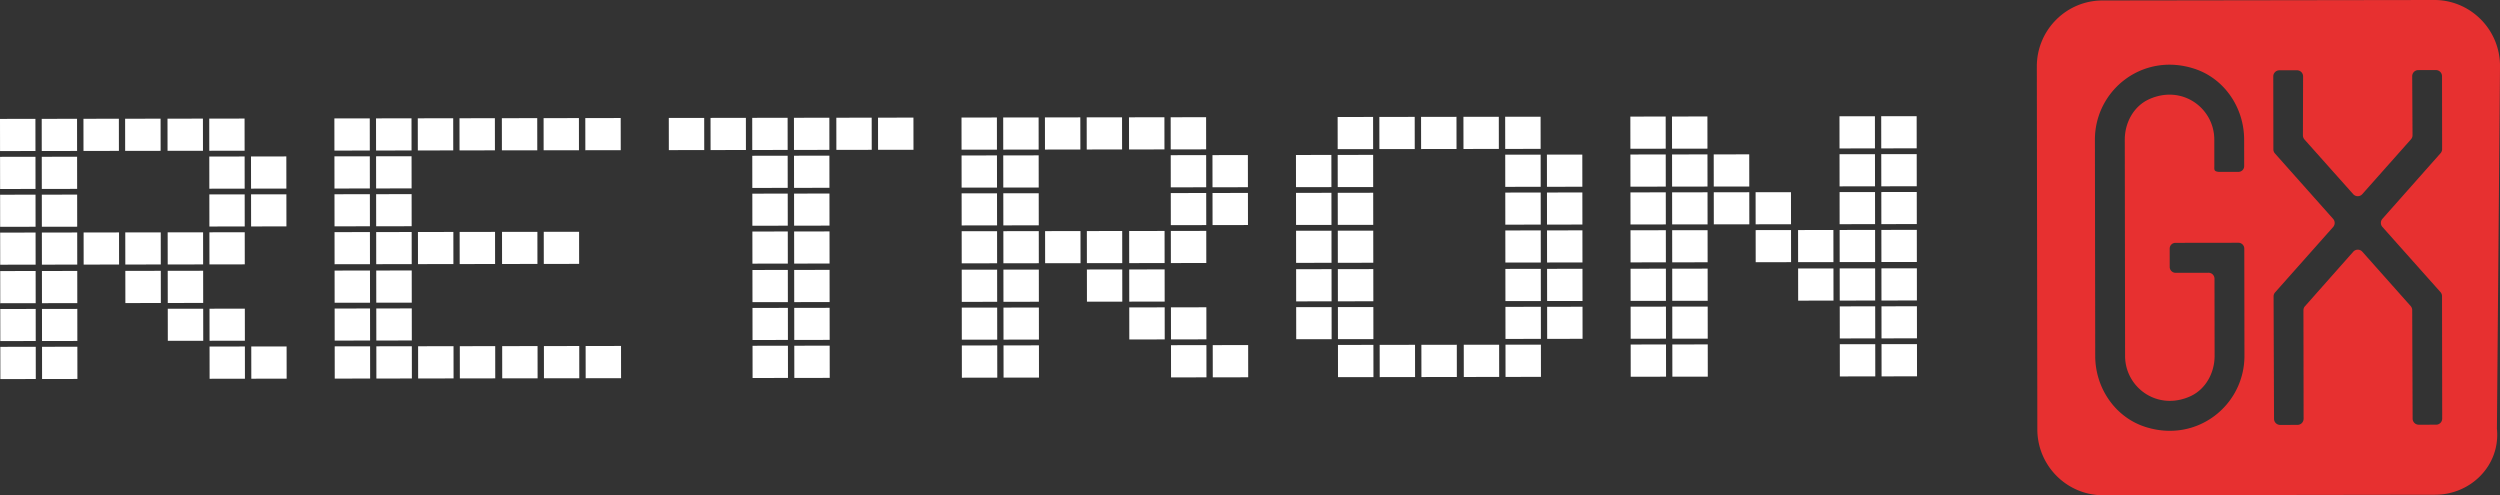 <svg viewBox="0 0 4294.383 850.701" height="850.701" width="4294.383" xmlns="http://www.w3.org/2000/svg">
  <rect x="0" y="0" width="4294.383" height="850.701" fill="#333333" stroke="none"/>
  <g transform="translate(-50 -469.912)" data-name="Group 4969" id="Group_4969">
    <path fill-rule="evenodd" fill="#fff" transform="translate(50 669.352)" d="M3232.083,447.094,3232,391.739l60.886-.088.074,55.355Zm-.169-120.35,60.879-.088.081,55.084-60.886.081Zm-.094-65.191,60.885-.081.074,55.233-60.879.088Zm-.095-66.051,60.886-.088.074,55.159-60.879.088Zm-.088-65.069,60.879-.088.081,55.118-60.885.088Zm-.095-65.076,60.885-.088.075,55.24-60.879.088Zm-.088-65.15,60.879-.088.081,55.24-60.886.081Zm-71.142,391.634,60.886-.088.074,55.355-60.879.088Zm-.088-64.995,60.879-.088.081,55.084-60.885.088Zm-.095-65.191,60.885-.088.074,55.24-60.879.088Zm-.095-66.051,60.885-.081.074,55.159-60.878.081Zm-.088-65.069,60.878-.088.081,55.118-60.885.088Zm-.095-65.076,60.879-.081.081,55.233-60.879.088Zm-.095-65.15,60.886-.088.074,55.24-60.879.088Zm-71.047,261.448,60.689-.081.081,55.233-60.689.088Zm-.088-66.044,60.682-.088.082,55.159-60.69.081Zm-72.861.1,60.764-.088.081,55.159-60.764.088Zm-.088-65.076,60.764-.088.074,55.125-60.764.081Zm-71.845.1,60.994-.081.081,55.118-61,.088Zm-.095-65.069,61-.088.074,55.24-61,.081Zm-71.114,326.484,60.845-.088.082,55.355-60.845.088Zm-.088-64.995,60.845-.088.074,55.077-60.845.088Zm-.095-65.191,60.845-.088.074,55.24-60.838.081Zm-.095-66.051,60.845-.088.081,55.159-60.845.088Zm-.088-65.069,60.838-.088.081,55.118-60.845.081Zm-.095-65.076L2933,65.784l.075,55.24-60.838.081ZM2872.07.721l60.838-.088.082,55.24-60.845.081Zm-70.979,391.634,60.682-.088.082,55.355-60.69.088ZM2801,327.361l60.689-.088.075,55.077-60.683.088Zm-.095-65.191,60.689-.088.074,55.24-60.683.088Zm-.095-66.051,60.689-.088.081,55.159-60.689.088Zm-.088-65.069,60.683-.088.081,55.118-60.689.088Zm-.095-65.076,60.689-.088.075,55.24-60.683.088Zm-.088-65.15,60.682-.088.081,55.24-60.689.088Zm-142.96,326.741,60.8-.088.081,55.084-60.8.081Zm-.094-65.191,60.811-.088.074,55.274-60.8.088Zm-.095-66.051,60.811-.081.074,55.152-60.8.088Zm-.088-65.069,60.8-.088.081,55.118-60.811.088Zm-.088-65.076,60.8-.088.081,55.24-60.8.088ZM2586.055,392.66l60.845-.081.074,55.348-60.838.088Zm-.088-64.995,60.838-.088.082,55.084-60.845.088Zm-.095-65.191,60.845-.081.074,55.274-60.838.081Zm-.095-66.051,60.845-.081.074,55.159-60.838.081Zm-.088-65.069,60.838-.088.081,55.118-60.845.088Zm-.095-65.076,60.845-.081.074,55.233-60.845.088Zm-.095-65.15,60.845-.088.081,55.24-60.845.088Zm-71.135,391.634,60.764-.088.081,55.355-60.764.088ZM2513.81,1.229l60.771-.088.074,55.24-60.764.088ZM2441.586,392.87l60.845-.088.074,55.355-60.838.081Zm-.555-391.532,60.845-.088.081,55.233-60.845.088Zm-71.094,391.634,60.723-.088.081,55.355-60.73.088Zm-.555-391.532,60.73-.088.074,55.233-60.723.088Zm-71.094,391.634,60.879-.088.081,55.355-60.886.081Zm-.095-64.995,60.885-.088.075,55.077-60.879.088Zm-.088-65.191,60.879-.088.081,55.274-60.886.088Zm-.095-66.051,60.879-.088.081,55.159-60.886.088Zm-.095-65.069,60.886-.088.075,55.118-60.879.088Zm-.088-65.076,60.879-.088.074,55.24-60.879.088Zm-.094-65.15,60.885-.088.074,55.233-60.879.088ZM2226.5,328.18l60.845-.088.074,55.077-60.838.088Zm-.088-65.191,60.845-.088.075,55.274-60.845.088Zm-.094-66.051,60.845-.088.075,55.159-60.845.088Zm-.095-65.076,60.845-.081.081,55.118-60.845.088Zm-.088-65.069,60.838-.088.081,55.24-60.845.081Zm-142.96,326.585,60.845-.088.075,55.355-60.838.088Zm-.373-261.306,60.845-.088.081,55.118-60.845.088ZM2082.717,67l60.838-.088.082,55.24-60.845.088Zm-71.23,326.484,60.845-.088.074,55.355-60.845.088Zm-.095-64.995,60.845-.088.081,55.084-60.845.081Zm-.183-131.235,60.845-.088.074,55.159-60.838.081Zm-.095-65.076,60.845-.088.081,55.118-60.845.088Zm-.088-65.076,60.845-.081.074,55.233-60.845.088Zm-.095-65.15,60.845-.088.081,55.24-60.845.088Zm-71.148,326.639,60.845-.088.075,55.084-60.838.088Zm-.095-65.184,60.845-.095.081,55.28-60.845.088Zm-.088-66.058,60.838-.081.081,55.159-60.845.081Zm-.277-195.3,60.845-.088.074,55.24-60.845.088ZM1867.031,263.5l60.723-.088.081,55.274-60.73.088Zm-.095-66.051,60.723-.088.081,55.159-60.73.088Zm-.277-195.3,60.73-.088.075,55.233-60.723.088Zm-71.453,195.4,60.8-.088.081,55.159-60.811.088Zm-.278-195.3,60.8-.088.081,55.24-60.8.081Zm-71.135,391.634,60.845-.088.074,55.355-60.838.088ZM1723.7,328.9l60.845-.088.081,55.077-60.845.088Zm-.088-65.191,60.845-.088.074,55.274-60.845.088Zm-.095-66.051,60.845-.088.075,55.159-60.845.088Zm-.095-65.076,60.845-.081.081,55.118-60.845.088Zm-.088-65.069,60.838-.088.081,55.24-60.845.081Zm-.095-65.15,60.845-.088.074,55.233-60.838.088Zm-71.06,391.634,60.811-.088.074,55.355-60.8.088ZM1652.09,329l60.8-.088.081,55.077-60.811.088ZM1652,263.808l60.8-.088.081,55.274-60.8.088Zm-.088-66.051,60.8-.088.074,55.159-60.8.088Zm-.095-65.069,60.8-.088.081,55.118-60.8.088Zm-.095-65.076,60.811-.088.075,55.24-60.8.081Zm-.088-65.15,60.8-.088.074,55.24-60.8.081Zm-143.42.2,60.845-.088.074,55.24-60.845.088Zm-71.615.1,60.73-.088.081,55.24-60.73.088Zm-72.225,391.641,60.811-.088.074,55.355-60.8.081Zm-.088-65,60.8-.081.081,55.077-60.811.088Zm-.095-65.184,60.8-.088.081,55.274-60.8.088Zm-.095-66.051,60.8-.088.081,55.159-60.8.088ZM1364,133.094l60.8-.088.074,55.118-60.8.088Zm-.095-65.069,60.8-.088.081,55.233-60.8.088Zm-.095-65.15,60.811-.088.074,55.233-60.8.088Zm-71.135,391.634,60.8-.088.081,55.348-60.8.095Zm-.088-64.995,60.8-.088.074,55.077-60.8.088Zm-.095-65.191,60.8-.088.081,55.274-60.8.088Zm-.095-66.051,60.811-.088.075,55.159-60.8.088Zm-.088-65.076,60.8-.081.081,55.118-60.811.081Zm-.095-65.069,60.8-.088.081,55.24-60.8.081Zm-.088-65.157,60.8-.081.074,55.233-60.8.088Zm-71.615.108,60.73-.088.075,55.233-60.723.088Zm-71.69.1,60.8-.088.081,55.233-60.8.088ZM1005.96,394.914l60.8-.088.081,55.355-60.8.088Zm-.555-391.532,60.8-.088.081,55.24-60.8.088ZM934.311,395.016l60.682-.088.081,55.355-60.689.088Zm-.278-196.237,60.682-.088.081,55.165-60.689.081Zm-.278-195.3L994.445,3.4l.075,55.24-60.689.081ZM862.621,395.117l60.764-.088.081,55.355-60.771.088Zm-.278-196.237,60.764-.081.075,55.152-60.764.088Zm-.278-195.3L922.83,3.5l.081,55.24-60.764.088ZM789.841,395.219l60.8-.081.074,55.355-60.8.081Zm-.278-196.23,60.8-.088.081,55.159-60.811.088Zm-.278-195.3,60.8-.088.081,55.233-60.8.088ZM718.192,395.327l60.845-.088.074,55.355-60.845.081Zm-.278-196.237L778.759,199l.074,55.159-60.845.088Zm-.278-195.3,60.845-.081.074,55.233-60.838.088ZM646.461,395.429l60.96-.088L707.5,450.7l-60.96.081Zm-.095-65,60.96-.081.081,55.077-60.96.088Zm-.088-65.184,60.96-.088.075,55.274-60.96.088Zm-.095-66.051,60.96-.088.074,55.159-60.96.088Zm-.095-65.076,60.96-.081.081,55.118-60.96.088ZM646,69.047l60.96-.088.074,55.233-60.96.088ZM645.906,3.9l60.96-.088.074,55.233-60.96.088ZM574.927,395.53l60.8-.088.081,55.355L575,450.885Zm-.095-64.995,60.8-.088.081,55.077-60.8.088Zm-.088-65.191,60.8-.088.074,55.274-60.8.088Zm-.095-66.051,60.8-.088.081,55.159-60.8.088Zm-.095-65.069,60.811-.088.074,55.118-60.8.081Zm-.088-65.076,60.8-.088.074,55.24-60.8.081ZM574.372,4l60.8-.088.081,55.24-60.8.081ZM431.622,395.734l60.689-.088L492.392,451l-60.689.088Zm-.366-261.306,60.689-.088.074,55.118-60.689.088Zm-.095-65.076,60.689-.088.081,55.24-60.689.081ZM359.973,395.835l60.689-.088.074,55.355-60.683.088Zm-.088-64.995,60.683-.088.081,55.084-60.689.081ZM359.7,199.6l60.689-.088.074,55.159-60.683.088Zm-.095-65.069,60.689-.088.081,55.118-60.689.088Zm-.088-65.076,60.689-.088.074,55.24-60.689.088ZM359.418,4.3l60.689-.088.081,55.24-60.689.088Zm-71.23,326.639,60.845-.088.081,55.084-60.845.088Zm-.088-65.191,60.845-.088.074,55.28-60.845.081Zm-.095-66.051,60.845-.081.074,55.159-60.838.081ZM287.728,4.4l60.845-.088.081,55.24-60.845.088ZM215.28,265.859l60.919-.088.081,55.274-60.919.088Zm-.095-66.051,60.926-.088.074,55.159-60.919.081Zm-.271-195.3,60.919-.081.074,55.233-60.919.088Zm-71.3,195.4,60.845-.088.074,55.159-60.845.088Zm-.278-195.3,60.845-.088.074,55.233-60.845.088ZM72.2,396.248l60.683-.088.081,55.355-60.689.088Zm-.095-64.995,60.689-.088.074,55.077-60.689.088Zm-.088-65.191,60.683-.088.081,55.274-60.689.088Zm-.095-66.051,60.683-.088.081,55.159L72,255.17Zm-.095-65.076,60.689-.081.074,55.118-60.683.081Zm-.095-65.069,60.689-.088.081,55.24-60.689.081Zm-.088-65.15,60.689-.088.074,55.233-60.689.088ZM.555,396.35l60.838-.088.081,55.355L.63,451.7ZM.46,331.355l60.845-.088.074,55.077-60.838.088ZM.366,266.164l60.845-.088.081,55.274-60.845.088ZM.271,200.113l60.845-.088.081,55.159-60.845.088ZM.183,135.044l60.845-.095.074,55.125-60.845.088ZM.088,69.968l60.845-.088.074,55.24-60.838.088ZM0,4.817l60.838-.088.081,55.233L.074,60.05Z" data-name="Path 10759" id="Path_10759"></path>
    <path fill-rule="evenodd" fill="#e73030" transform="translate(3547.872 469.902)" d="M684.757,849.9l-570.019.81C52.529,850.8,1.865,800.041,1.776,737.619L.9,114.234C.809,51.777,51.322.908,113.538.819L683.557.009C745.725-.08,796.423,50.638,796.512,113.1L791.223,736.48C797.479,798.909,746.926,849.813,684.757,849.9ZM357.327,468.46l-.062-41.3a10.132,10.132,0,0,0-10.1-10.153L306,417.063l-67.06.1a9.868,9.868,0,0,0-9.831,9.906l.041,31.455a10.141,10.141,0,0,0,10.14,10.112l56.653-.082A10.171,10.171,0,0,1,306.08,478.7l.192,132.562c.041,29.2-15.333,57.538-41.862,69.53C207.669,706.35,152.573,665.4,152.5,611.485l-.521-371.542c-.041-29.2,15.319-57.579,41.855-69.53,56.742-25.562,111.837,15.388,111.913,69.31,0,0,.034,23.181.062,45.649.014,5.5-1.667,9.927,9.982,9.92l31.482-.048a9.839,9.839,0,0,0,9.8-9.906L357,239.648c-.082-54.629-33.876-104.9-85.672-121.641C182.45,89.214,100.551,155.08,100.675,240.018L101.2,611.56c.082,54.629,33.918,104.86,85.713,121.641,88.883,28.752,170.74-37.073,170.617-122.011Zm237.2-92.587,99.914-112.736a10.649,10.649,0,0,0,2.634-7L696.9,130.849a10.477,10.477,0,0,0-10.455-10.469l-30.336.048a10.438,10.438,0,0,0-10.428,10.537l.576,101.307a10.545,10.545,0,0,1-2.669,7.052l-83.628,94.186a10.434,10.434,0,0,1-15.6.021l-83.744-93.945a10.733,10.733,0,0,1-2.648-7.039l.295-101.313a10.443,10.443,0,0,0-10.455-10.51l-30.3.041a10.489,10.489,0,0,0-10.462,10.5l.178,125.29a10.658,10.658,0,0,0,2.648,7l100,112.4a10.6,10.6,0,0,1,.021,14l-99.64,112.215a10.441,10.441,0,0,0-2.669,7.011l.768,210.256a10.49,10.49,0,0,0,10.5,10.469l29.863-.041a10.5,10.5,0,0,0,10.428-10.537L458.867,533a10.535,10.535,0,0,1,2.669-7l82.88-93.555a10.432,10.432,0,0,1,15.648-.027l82.983,93.321a10.546,10.546,0,0,1,2.655,6.956l.727,186.409a10.512,10.512,0,0,0,10.5,10.462l29.863-.041a10.454,10.454,0,0,0,10.421-10.537l-.3-210.215a10.631,10.631,0,0,0-2.648-7L594.551,389.875A10.543,10.543,0,0,1,594.53,375.873Z" data-name="Path 10760" id="Path_10760"></path>
  </g>
</svg>
